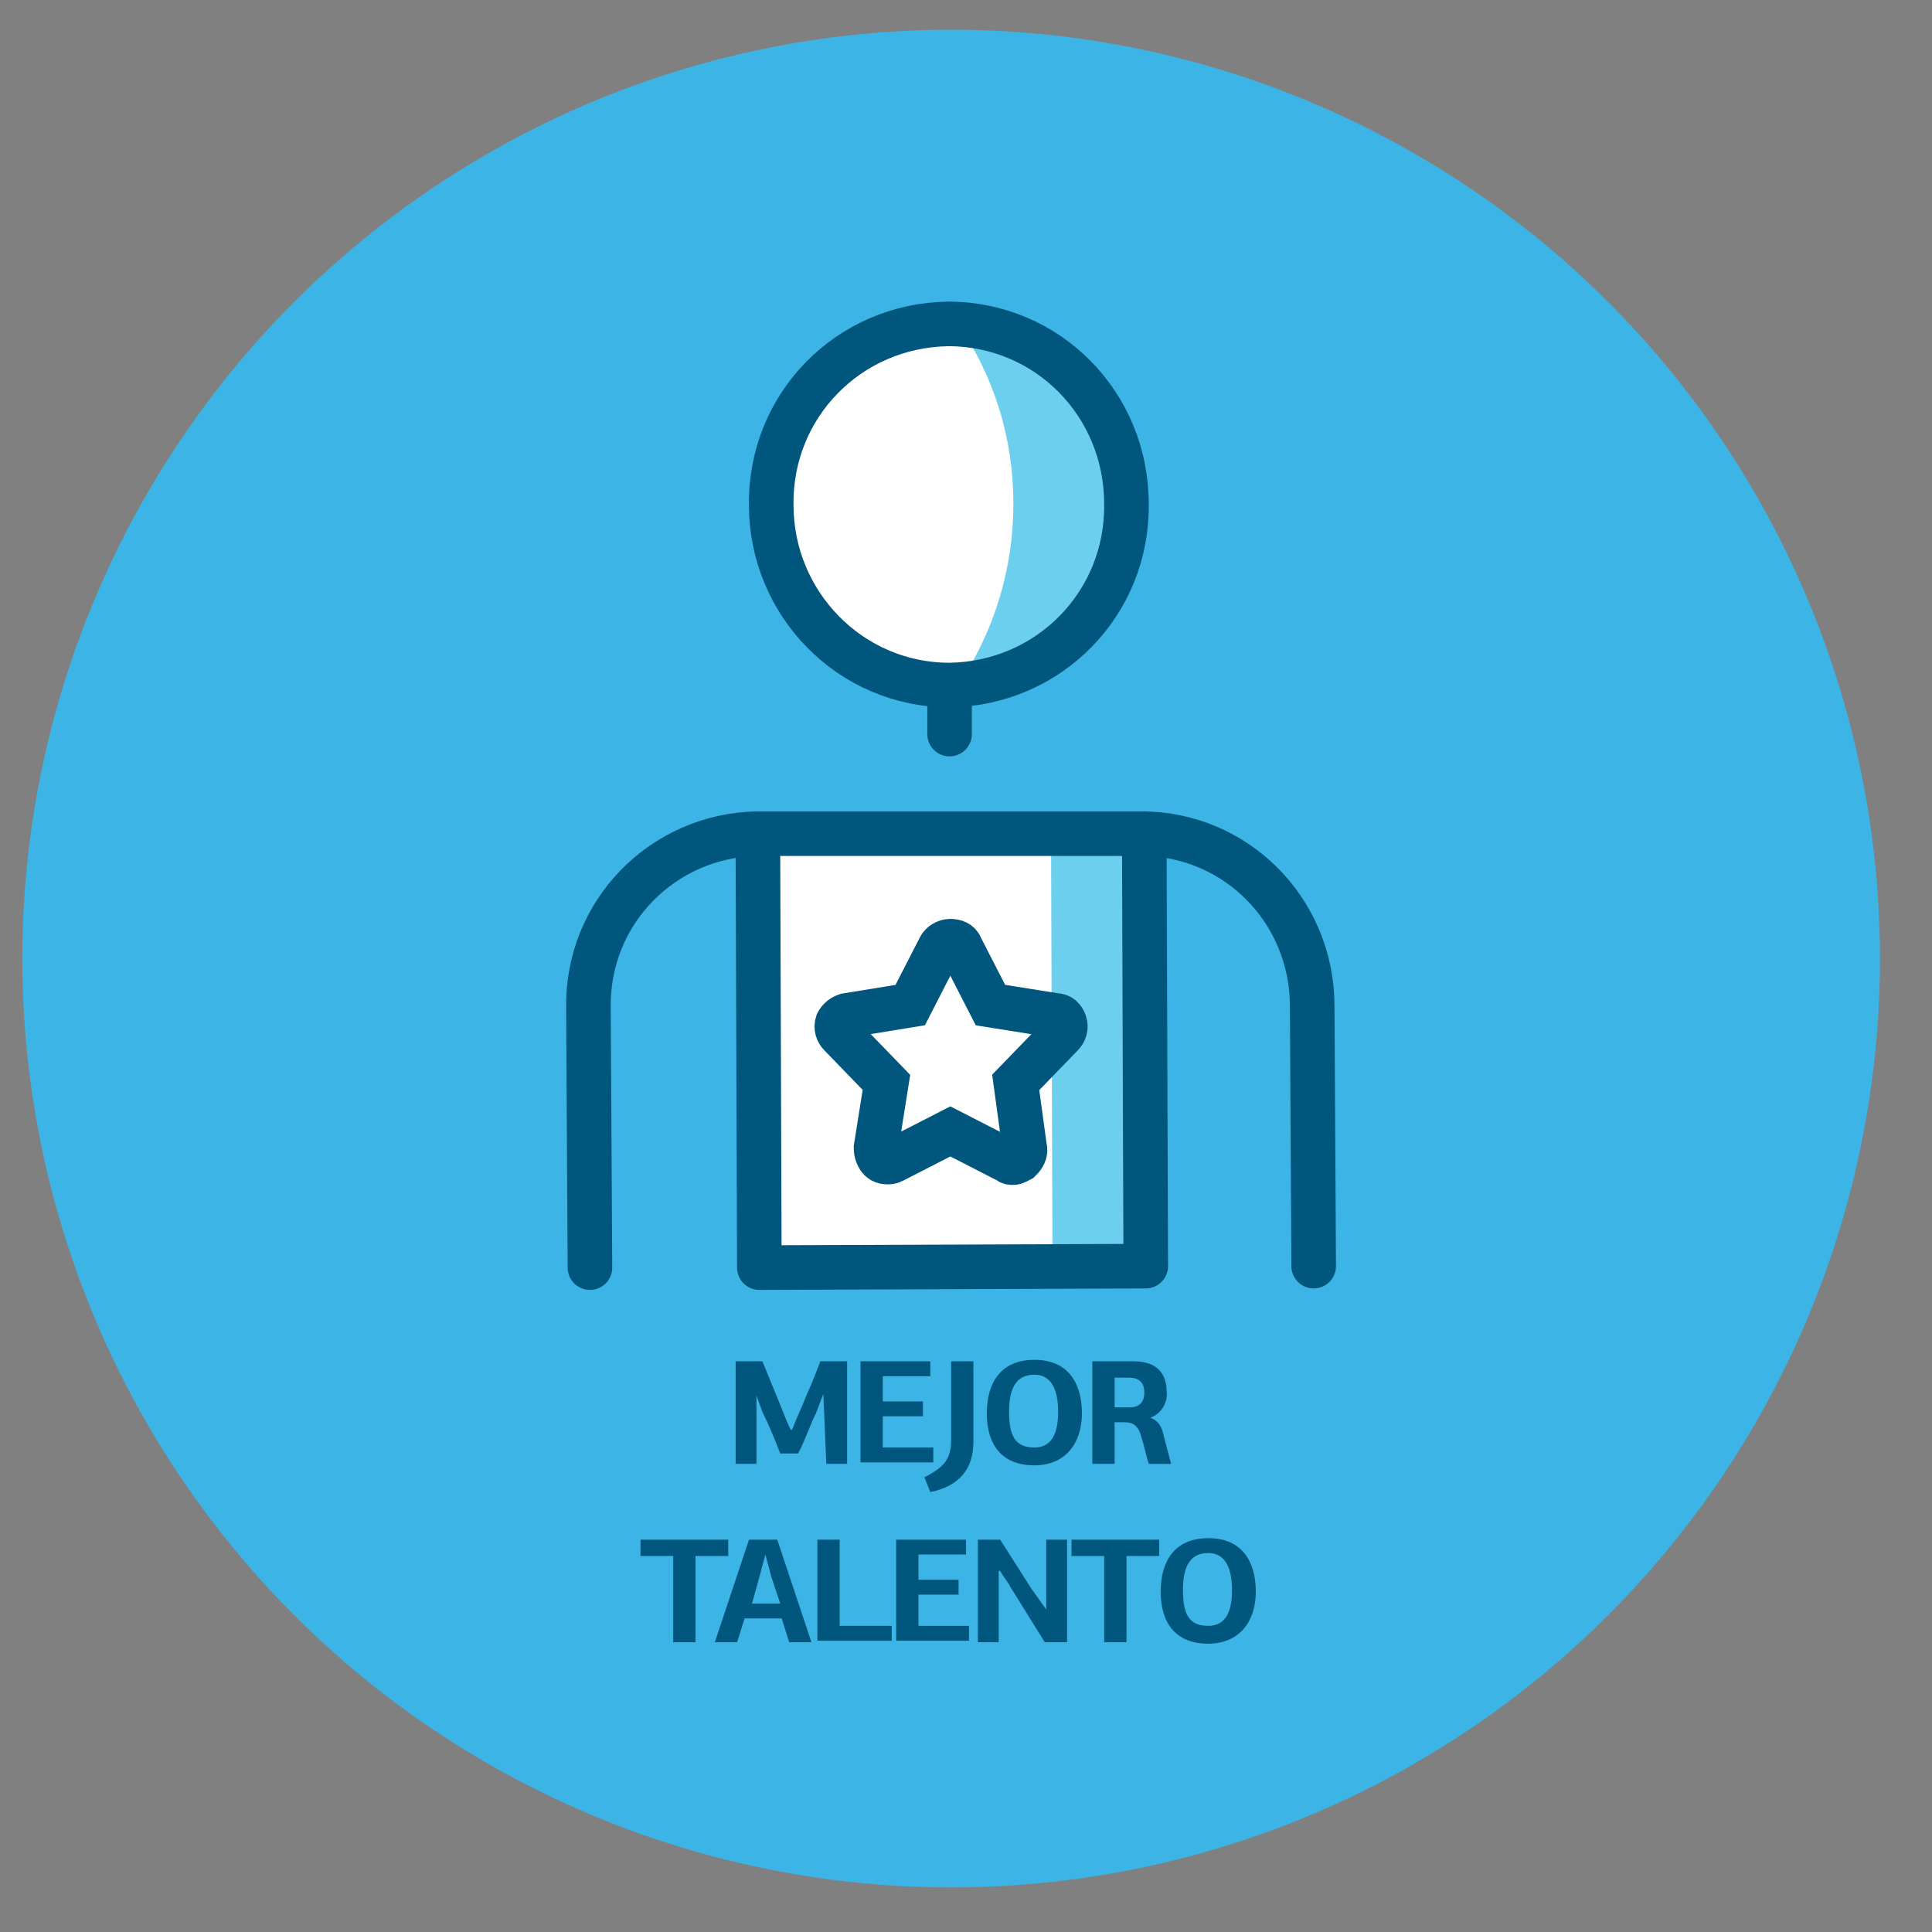 <?xml version="1.0" encoding="utf-8"?>
<!-- Generator: Adobe Illustrator 22.0.1, SVG Export Plug-In . SVG Version: 6.00 Build 0)  -->
<svg version="1.1" id="Capa_1" xmlns="http://www.w3.org/2000/svg" xmlns:xlink="http://www.w3.org/1999/xlink" x="0px" y="0px"
	 viewBox="0 0 130 130" style="enable-background:new 0 0 130 130;" xml:space="preserve">
<rect x="0" y="0" width="130" height="130" fill="#808080" stroke="none"/>
<style type="text/css">
	.st0{fill:#3CB4E5;}
	.st1{fill:#FFFFFF;}
	.st2{fill:#6BCFED;}
	.st3{fill:none;stroke:#00567C;stroke-width:3;stroke-linecap:round;stroke-linejoin:round;}
	.st4{fill:none;stroke:#00567C;stroke-width:3;}
	.st5{fill:#6BC4E8;}
	.st6{fill:#00567D;}
	.st7{fill:#05597C;}
	.st8{fill:#00567C;}
</style>
<g>
	<circle class="st0" cx="64" cy="64.5" r="62.5"/>
</g>
<g>
	<g>
		<g id="Grupo_480_1_" transform="translate(0 0)">
			<g id="Grupo_479_1_" transform="translate(14.401 1.069)">
				<path id="Trazado_661_1_" class="st1" d="M61.6,32.7c0.1,6.7-5.3,12.2-12,12.3c-6.7,0-12.1-5.5-12.1-12.2
					c-0.1-6.7,5.3-12.2,12-12.2C56.2,20.6,61.6,26,61.6,32.7"/>
			</g>
		</g>
	</g>
	<g id="Grupo_481_1_" transform="translate(13.265 37.93)">
		<path id="Trazado_663_1_" class="st1" d="M37.6,18.2l0.1,29.3l26.1-0.1l-0.1-29.3L37.6,18.2z"/>
	</g>
	<g id="Grupo_482_1_" transform="translate(34.521 37.923)">
		<path id="Trazado_664_1_" class="st2" d="M36.2,18.1l0.1,29.3l6.3,0l-0.1-29.3L36.2,18.1z"/>
	</g>
	<g>
		<g id="Grupo_486_1_" transform="translate(0 0)">
			<g id="Grupo_483_1_" transform="translate(27.689 1.09)">
				<path id="Trazado_665_1_" class="st2" d="M36.7,20.6c2.5,3.6,3.8,7.8,3.8,12.2c0,4.4-1.3,8.6-3.7,12.2
					c6.5-0.3,11.6-5.7,11.5-12.2C48.3,26.2,43.2,20.8,36.7,20.6"/>
			</g>
			<g id="Grupo_484_1_" transform="translate(1.195 1.195)">
				<path id="Trazado_666_1_" class="st3" d="M49.8,55l0.1,29.1l26-0.1l-0.1-29.1 M74.6,32.7c0.1,6.7-5.2,12.1-11.9,12.2
					c-6.7,0-12-5.5-12-12.1c0,0,0,0,0,0c-0.1-6.7,5.2-12.1,11.9-12.2C69.3,20.6,74.6,26,74.6,32.7z M62.7,44.9l0,3.3 M87.2,84
					l-0.1-17.5c0-6.4-5.1-11.6-11.5-11.6l-4.6,0l-14,0l-7.2,0c-6.4,0.1-11.5,5.3-11.4,11.7l0.1,17.5"/>
			</g>
			<g id="Grupo_485_1_" transform="translate(19.046 45.63)">
				<path id="Trazado_667_1_" class="st4" d="M52.6,23.2c-0.1-0.3-0.3-0.5-0.6-0.5L47.6,22l-2-3.9c-0.1-0.3-0.4-0.4-0.7-0.4
					c-0.3,0-0.6,0.2-0.7,0.4l-2,3.9l-4.3,0.7c-0.3,0.1-0.5,0.3-0.6,0.5c-0.1,0.3,0,0.6,0.2,0.8l3.1,3.2l-0.7,4.4
					c0,0.3,0.1,0.6,0.3,0.8c0.2,0.2,0.6,0.2,0.8,0.1l3.9-2l3.9,2c0.1,0.1,0.2,0.1,0.3,0.1c0.2,0,0.3-0.1,0.5-0.2
					c0.2-0.2,0.4-0.5,0.3-0.8l-0.6-4.4l3.1-3.2C52.6,23.8,52.7,23.5,52.6,23.2z"/>
			</g>
		</g>
	</g>
</g>
<g>
	<path class="st8" d="M55.4,93.8l-0.5,1.3c-0.4,0.8-0.8,2-1.2,2.7h-1.2c-0.3-0.8-0.8-2-1.2-2.8l-0.4-1.1h0c0,1.3,0,3.3,0,4.6h-1.4
		v-6.9h1.8l0.9,2.2c0.3,0.7,0.7,1.8,1,2.4h0.1c0.3-0.8,0.7-1.6,1-2.4c0.3-0.6,0.7-1.7,0.9-2.2h1.8v6.9h-1.4L55.4,93.8L55.4,93.8z"/>
	<path class="st8" d="M57.9,98.5v-6.9h4.7v1h-3.2v1.7h2.7v1h-2.7v2.1h3.4v1H57.9z"/>
	<path class="st8" d="M64,91.6h1.5l0,5.4c0,1.9-1,3-2.9,3.4l-0.4-1c1.4-0.7,1.8-1.3,1.8-2.5L64,91.6z"/>
	<path class="st8" d="M69.6,98.6c-2.2,0-3.2-1.4-3.2-3.5c0-2,0.9-3.6,3.2-3.6c2.3,0,3.2,1.6,3.2,3.6C72.8,97.1,71.7,98.6,69.6,98.6z
		 M69.6,92.5c-1.4,0-1.7,1.2-1.7,2.5c0,1.6,0.4,2.4,1.7,2.4c1.2,0,1.6-1,1.6-2.4C71.2,93.8,70.9,92.5,69.6,92.5z"/>
	<path class="st8" d="M77.4,95.4L77.4,95.4c0.6,0.2,0.8,0.7,0.9,1.2l0.5,1.9h-1.5c-0.2-0.6-0.3-1.2-0.5-1.8c-0.2-0.8-0.6-1-1.1-1H75
		v2.8h-1.5v-6.9h2.8c1.6,0,2.2,0.9,2.2,2C78.6,94.3,78.2,95.1,77.4,95.4z M76,94.7c0.5,0,1-0.2,1-1c0-0.7-0.4-1-1-1h-1v2H76z"/>
	<path class="st8" d="M45.3,110.5v-5.8h-2.2v-1.1H49v1.1h-2.2l0,5.8H45.3z"/>
	<path class="st8" d="M53.1,110.5l-0.5-1.6h-2.5l-0.5,1.6h-1.5l2.3-6.9h1.9l2.3,6.9H53.1z M51.9,106.1l-0.4-1.5h0l-0.4,1.5l-0.5,1.8
		h1.9L51.9,106.1z"/>
	<path class="st8" d="M55,110.5v-6.9h1.5v5.8h3.5v1H55z"/>
	<path class="st8" d="M60.3,110.5v-6.9H65v1h-3.2v1.7h2.7v1h-2.7v2.1h3.4v1H60.3z"/>
	<path class="st8" d="M70.4,108.3v-4.7h1.4v6.9h-1.5l-2.3-3.7c-0.2-0.4-0.5-0.7-0.7-1.1c0,0,0,0-0.1,0v4.8h-1.4v-6.9h1.5
		c0.7,1.1,1.4,2.2,2.1,3.3L70.4,108.3L70.4,108.3z"/>
	<path class="st8" d="M74.3,110.5v-5.8h-2.2v-1.1H78v1.1h-2.2l0,5.8H74.3z"/>
	<path class="st8" d="M81.3,110.6c-2.2,0-3.2-1.4-3.2-3.5c0-2,0.9-3.6,3.2-3.6c2.3,0,3.2,1.6,3.2,3.6
		C84.5,109.1,83.4,110.6,81.3,110.6z M81.3,104.5c-1.4,0-1.7,1.2-1.7,2.5c0,1.6,0.4,2.4,1.7,2.4c1.2,0,1.6-1,1.6-2.4
		C82.9,105.8,82.6,104.5,81.3,104.5z"/>
</g>
</svg>
